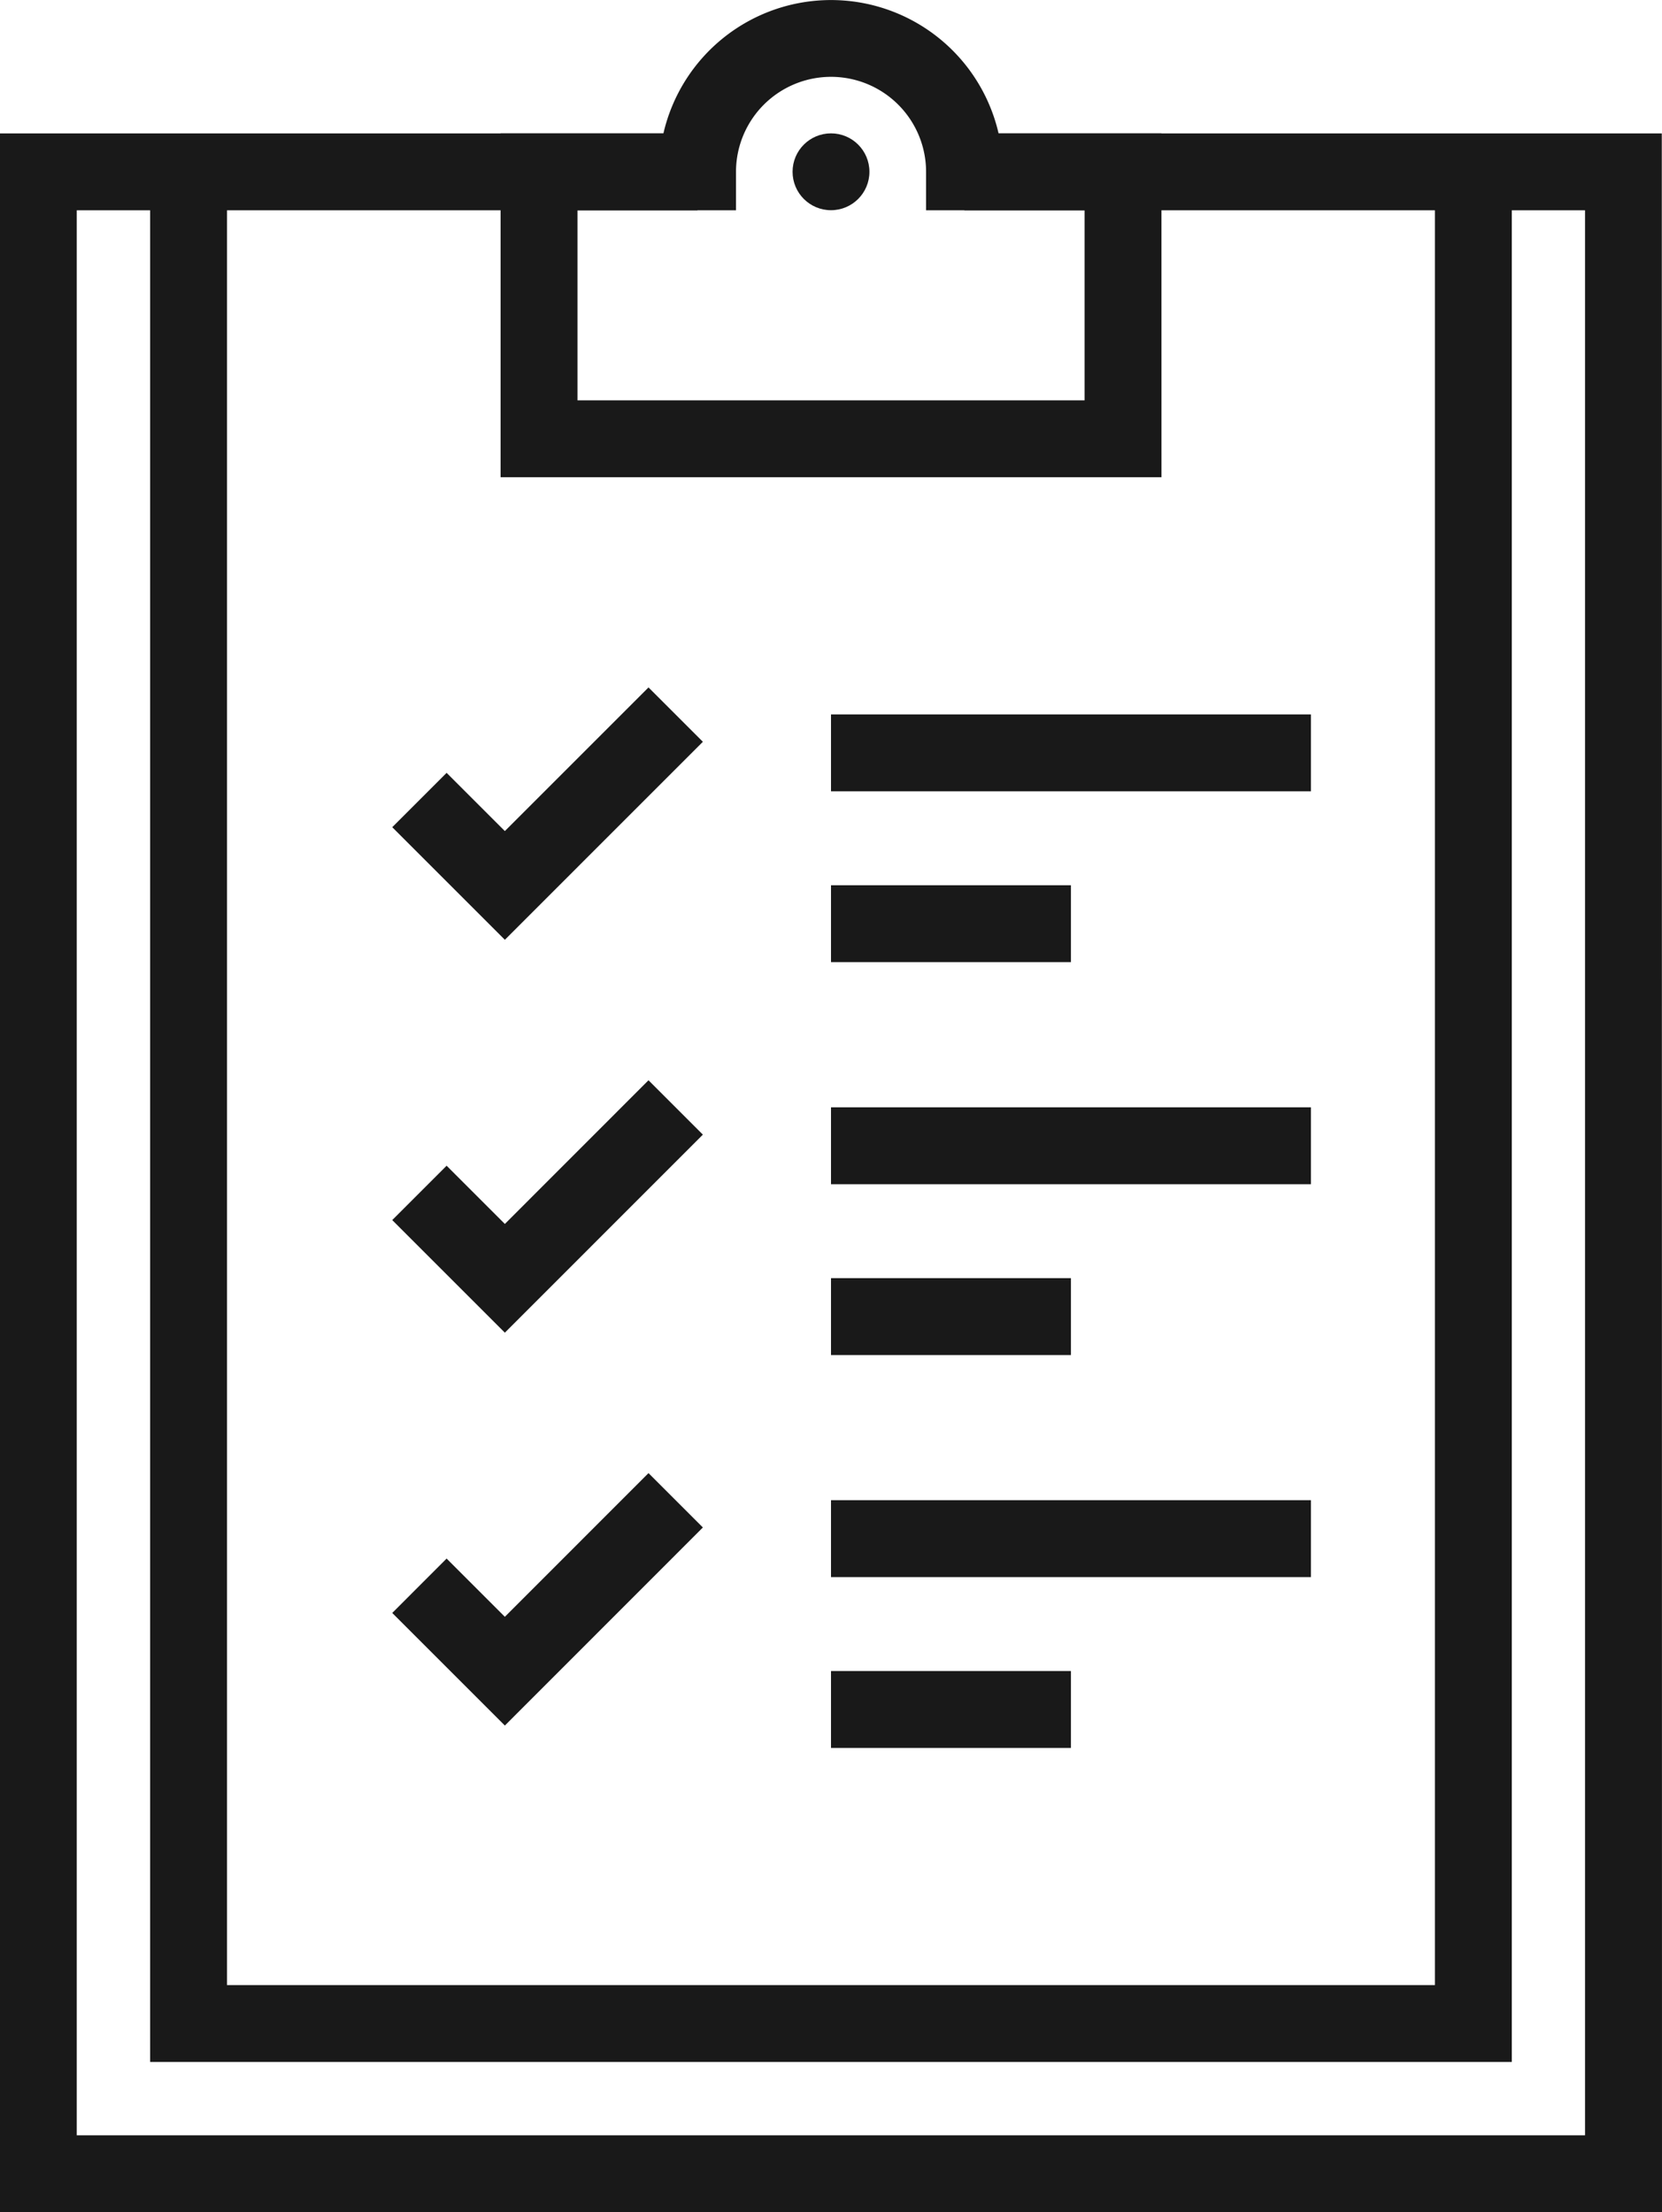 <svg xmlns="http://www.w3.org/2000/svg" width="46.71" height="62.184" viewBox="0 0 46.71 62.184">
  <g id="组_1577" data-name="组 1577" transform="translate(-1886.353 -2356.815)">
    <g id="组_1569" data-name="组 1569" transform="translate(1886.353 2356.815)">
      <path id="路径_66" data-name="路径 66" d="M1933.063,2421.986h-46.71v-58.434h19.6v2.161h-17.443v54.113H1930.9v-54.113h-17.443v-2.161h19.6Z" transform="translate(-1886.353 -2359.802)" fill="#191919"/>
      <path id="路径_67" data-name="路径 67" d="M1932.205,2418.627h-38.27v-53.134h2.161v50.973h33.948v-50.973h2.161Z" transform="translate(-1889.716 -2360.664)" fill="#191919"/>
      <g id="组_1568" data-name="组 1568" transform="translate(14.069)">
        <path id="路径_68" data-name="路径 68" d="M1930.207,2370.23h-18.574v-9.664h4.576a4.833,4.833,0,0,1,9.42,0h4.577Zm-16.413-2.161h14.252v-5.342h-4.455v-1.081a2.671,2.671,0,0,0-5.342,0v1.081h-4.455Z" transform="translate(-1911.633 -2356.815)" fill="#191919"/>
        <circle id="椭圆_18" data-name="椭圆 18" cx="1.08" cy="1.08" r="1.08" transform="translate(8.206 3.749)" fill="#191919"/>
      </g>
    </g>
    <g id="组_1576" data-name="组 1576" transform="translate(1897.377 2376.138)">
      <g id="组_1570" data-name="组 1570" transform="translate(12.331 22.849)">
        <rect id="矩形_1524" data-name="矩形 1524" width="13.488" height="2.161" fill="#191919"/>
        <rect id="矩形_1525" data-name="矩形 1525" width="6.743" height="2.161" transform="translate(0 4.802)" fill="#191919"/>
      </g>
      <g id="组_1571" data-name="组 1571" transform="translate(12.331 0.76)">
        <rect id="矩形_1526" data-name="矩形 1526" width="13.488" height="2.161" fill="#191919"/>
        <rect id="矩形_1527" data-name="矩形 1527" width="6.743" height="2.161" transform="translate(0 4.802)" fill="#191919"/>
      </g>
      <g id="组_1572" data-name="组 1572" transform="translate(12.331 11.805)">
        <rect id="矩形_1528" data-name="矩形 1528" width="13.488" height="2.161" fill="#191919"/>
        <rect id="矩形_1529" data-name="矩形 1529" width="6.743" height="2.161" transform="translate(0 4.802)" fill="#191919"/>
      </g>
      <g id="组_1573" data-name="组 1573" transform="translate(0 0)">
        <path id="路径_69" data-name="路径 69" d="M1909.327,2398.632l-3.165-3.165,1.528-1.528,1.637,1.637,4.037-4.038,1.528,1.528Z" transform="translate(-1906.162 -2391.537)" fill="#191919"/>
      </g>
      <g id="组_1574" data-name="组 1574" transform="translate(0 11.044)">
        <path id="路径_70" data-name="路径 70" d="M1909.327,2418.477l-3.165-3.165,1.528-1.528,1.637,1.637,4.037-4.039,1.528,1.528Z" transform="translate(-1906.162 -2411.382)" fill="#191919"/>
      </g>
      <g id="组_1575" data-name="组 1575" transform="translate(0 22.088)">
        <path id="路径_71" data-name="路径 71" d="M1909.327,2438.323l-3.165-3.165,1.528-1.529,1.637,1.637,4.037-4.039,1.528,1.528Z" transform="translate(-1906.162 -2431.228)" fill="#191919"/>
      </g>
    </g>
  </g>
</svg>
